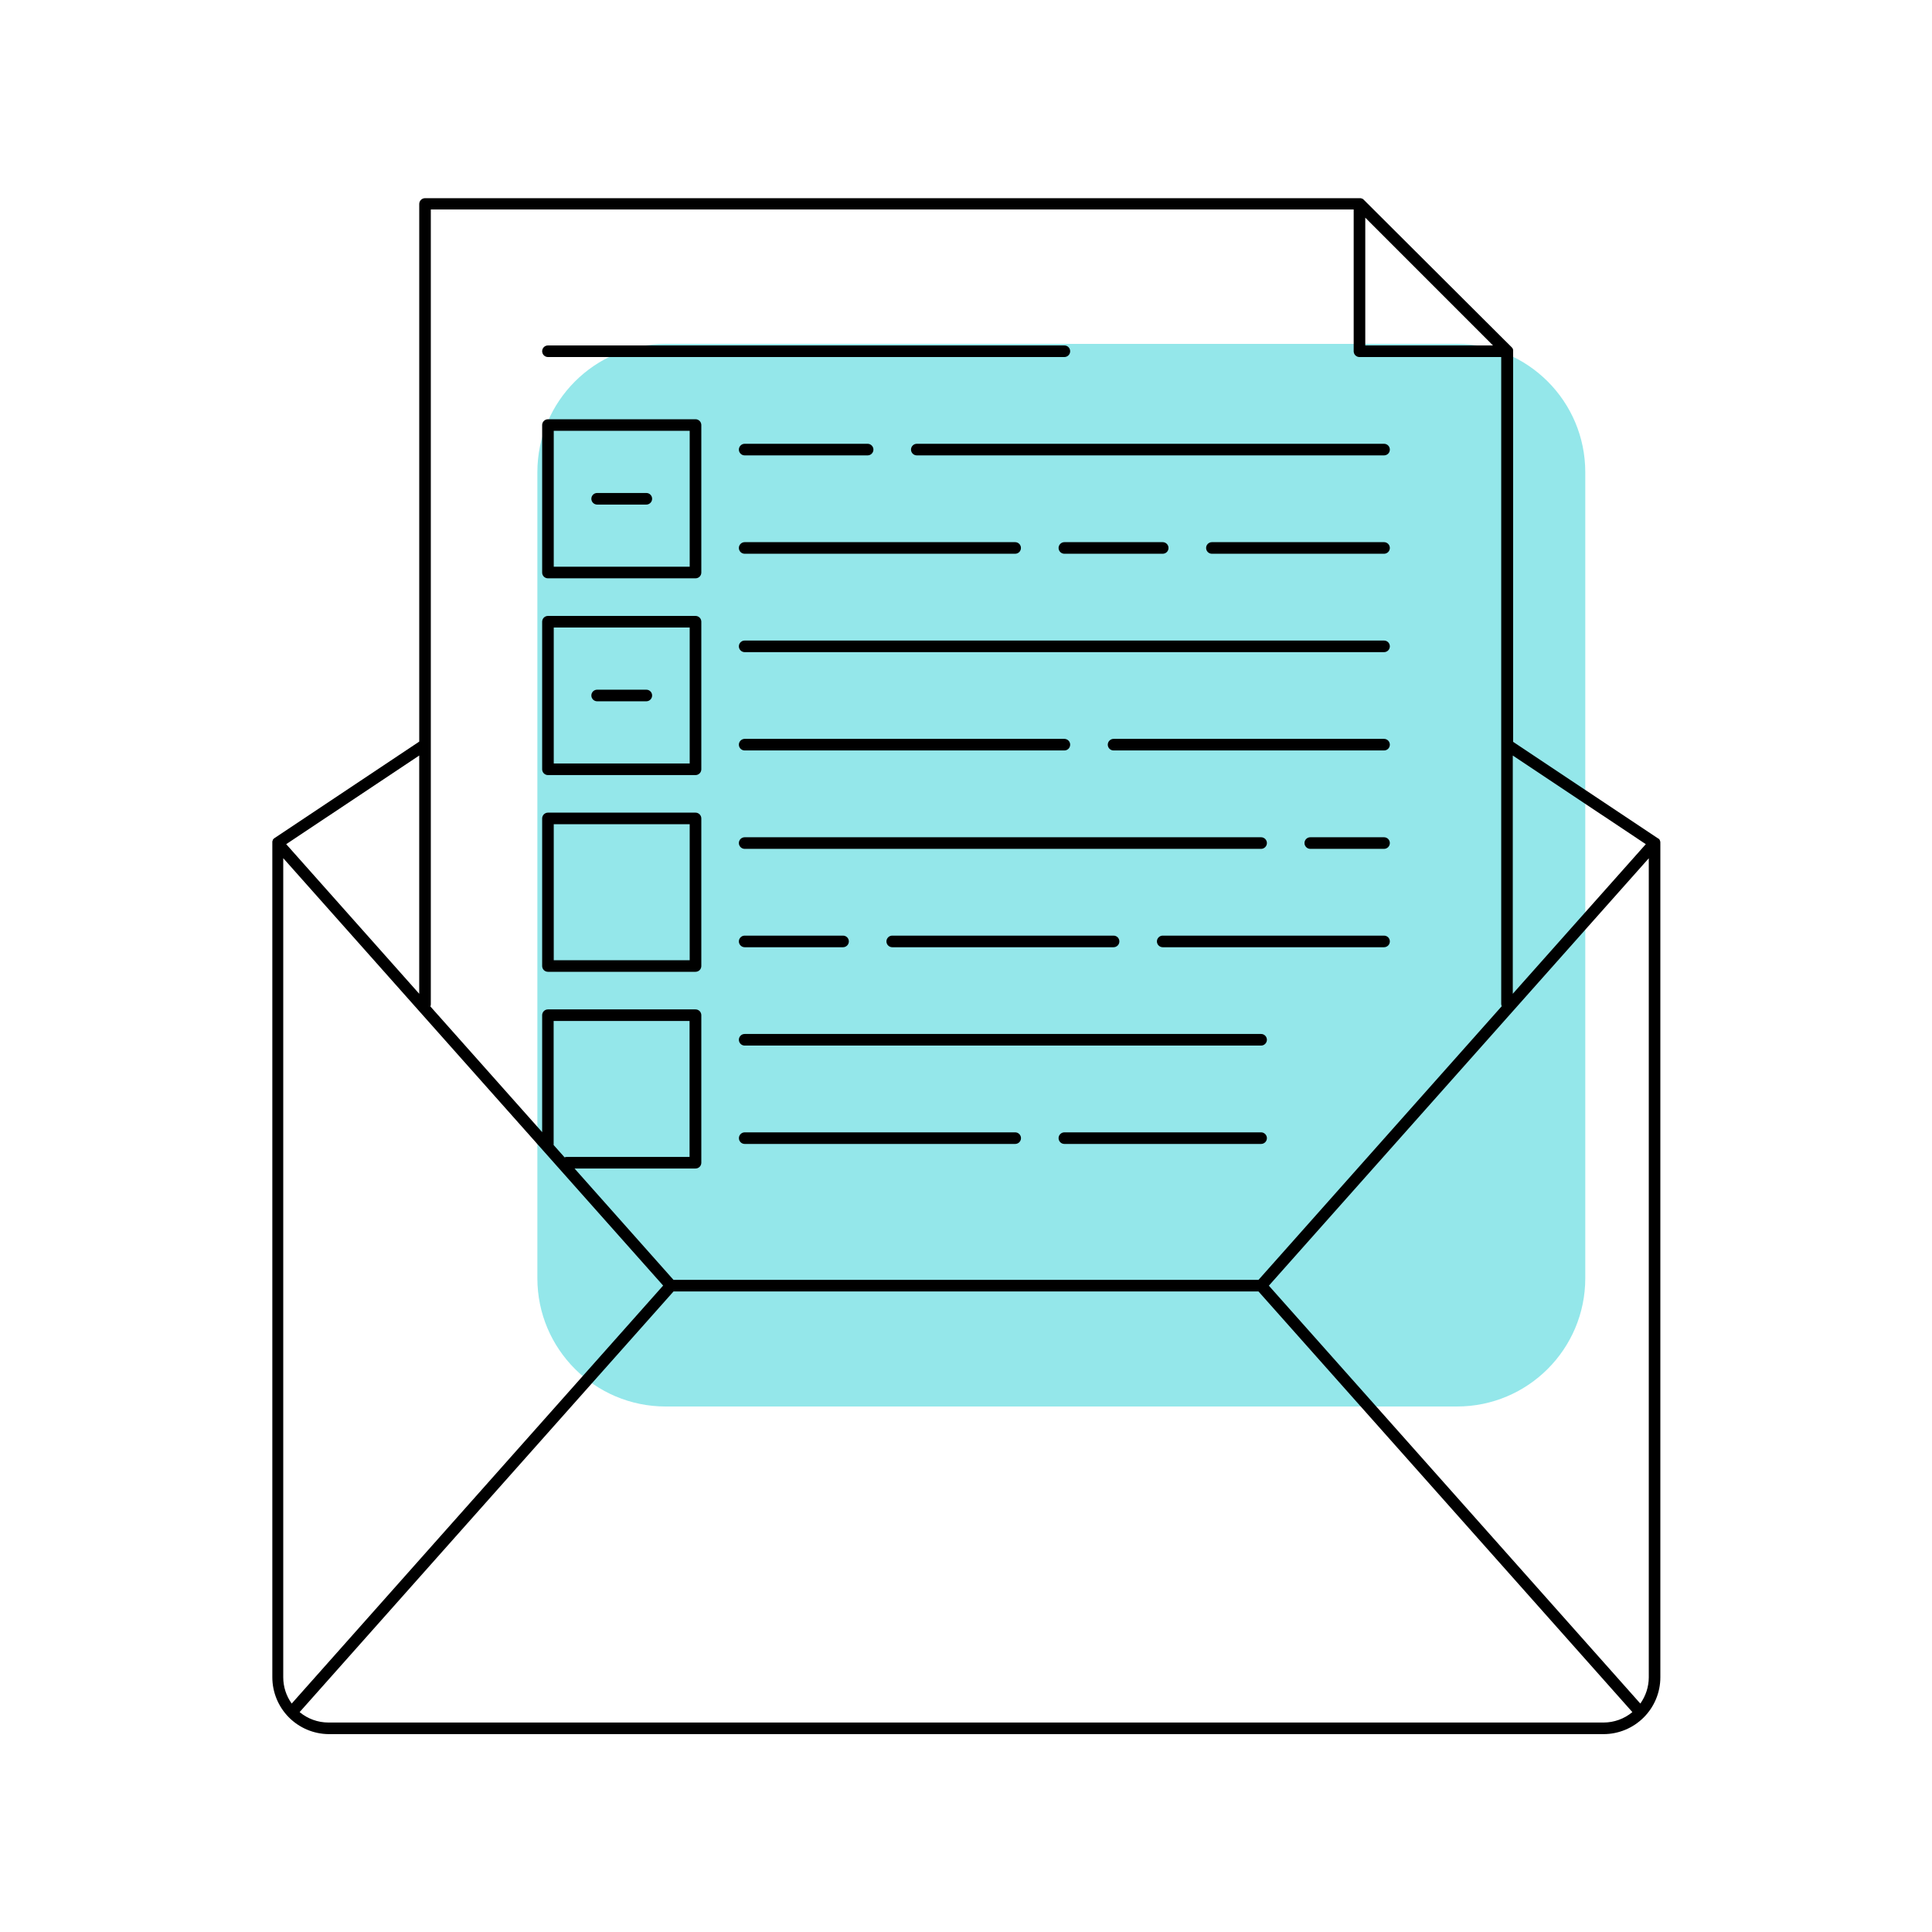 <svg width="71" height="71" viewBox="0 0 71 71" fill="none" xmlns="http://www.w3.org/2000/svg">
<path d="M53.544 12.638H24.462C21.859 12.638 19.748 14.749 19.748 17.353V46.974C19.748 49.578 21.859 51.688 24.462 51.688H53.544C56.148 51.688 58.258 49.578 58.258 46.974V17.353C58.258 14.749 56.148 12.638 53.544 12.638Z" fill="#94E7EA"/>
<path d="M20.137 35.713H25.56C25.616 35.713 25.671 35.691 25.711 35.651C25.751 35.611 25.773 35.557 25.773 35.5V30.077C25.773 30.021 25.751 29.967 25.711 29.927C25.671 29.887 25.616 29.864 25.56 29.864H20.137C20.081 29.864 20.026 29.887 19.986 29.927C19.947 29.967 19.924 30.021 19.924 30.077V35.5C19.924 35.557 19.947 35.611 19.986 35.651C20.026 35.691 20.081 35.713 20.137 35.713ZM20.35 30.29H25.346V35.287H20.35V30.29Z" fill="black"/>
<path d="M27.366 31.195H46.345C46.401 31.195 46.455 31.172 46.495 31.132C46.535 31.092 46.558 31.038 46.558 30.982C46.558 30.925 46.535 30.871 46.495 30.831C46.455 30.791 46.401 30.769 46.345 30.769H27.366C27.31 30.769 27.256 30.791 27.216 30.831C27.176 30.871 27.153 30.925 27.153 30.982C27.153 31.038 27.176 31.092 27.216 31.132C27.256 31.172 27.31 31.195 27.366 31.195V31.195Z" fill="black"/>
<path d="M50.863 30.769H48.152C48.096 30.769 48.041 30.791 48.002 30.831C47.962 30.871 47.939 30.925 47.939 30.982C47.939 31.038 47.962 31.092 48.002 31.132C48.041 31.172 48.096 31.195 48.152 31.195H50.863C50.919 31.195 50.974 31.172 51.014 31.132C51.053 31.092 51.076 31.038 51.076 30.982C51.076 30.925 51.053 30.871 51.014 30.831C50.974 30.791 50.919 30.769 50.863 30.769V30.769Z" fill="black"/>
<path d="M27.366 34.81H30.982C31.038 34.81 31.092 34.787 31.132 34.747C31.172 34.708 31.195 34.653 31.195 34.597C31.195 34.54 31.172 34.486 31.132 34.446C31.092 34.406 31.038 34.384 30.982 34.384H27.366C27.31 34.384 27.256 34.406 27.216 34.446C27.176 34.486 27.153 34.54 27.153 34.597C27.153 34.653 27.176 34.708 27.216 34.747C27.256 34.787 27.31 34.81 27.366 34.81V34.81Z" fill="black"/>
<path d="M32.789 34.384C32.733 34.384 32.679 34.406 32.639 34.446C32.599 34.486 32.576 34.54 32.576 34.597C32.576 34.653 32.599 34.708 32.639 34.747C32.679 34.787 32.733 34.81 32.789 34.81H40.923C40.98 34.81 41.034 34.787 41.074 34.747C41.114 34.708 41.136 34.653 41.136 34.597C41.136 34.54 41.114 34.486 41.074 34.446C41.034 34.406 40.98 34.384 40.923 34.384H32.789Z" fill="black"/>
<path d="M50.863 34.384H42.729C42.673 34.384 42.619 34.406 42.579 34.446C42.539 34.486 42.516 34.54 42.516 34.597C42.516 34.653 42.539 34.708 42.579 34.747C42.619 34.787 42.673 34.81 42.729 34.81H50.863C50.919 34.81 50.974 34.787 51.014 34.747C51.054 34.708 51.076 34.653 51.076 34.597C51.076 34.54 51.054 34.486 51.014 34.446C50.974 34.406 50.919 34.384 50.863 34.384V34.384Z" fill="black"/>
<path d="M46.345 37.998H27.366C27.31 37.998 27.256 38.02 27.216 38.06C27.176 38.1 27.153 38.155 27.153 38.211C27.153 38.267 27.176 38.322 27.216 38.362C27.256 38.402 27.31 38.424 27.366 38.424H46.345C46.401 38.424 46.455 38.402 46.495 38.362C46.535 38.322 46.558 38.267 46.558 38.211C46.558 38.155 46.535 38.1 46.495 38.06C46.455 38.02 46.401 37.998 46.345 37.998Z" fill="black"/>
<path d="M37.308 41.613H27.368C27.311 41.613 27.257 41.636 27.217 41.676C27.177 41.716 27.155 41.77 27.155 41.826C27.155 41.883 27.177 41.937 27.217 41.977C27.257 42.017 27.311 42.039 27.368 42.039H37.308C37.364 42.039 37.418 42.017 37.458 41.977C37.498 41.937 37.521 41.883 37.521 41.826C37.521 41.77 37.498 41.716 37.458 41.676C37.418 41.636 37.364 41.613 37.308 41.613Z" fill="black"/>
<path d="M46.345 41.613H39.115C39.059 41.613 39.005 41.636 38.965 41.676C38.925 41.716 38.902 41.77 38.902 41.826C38.902 41.883 38.925 41.937 38.965 41.977C39.005 42.017 39.059 42.039 39.115 42.039H46.345C46.401 42.039 46.455 42.017 46.495 41.977C46.535 41.937 46.558 41.883 46.558 41.826C46.558 41.77 46.535 41.716 46.495 41.676C46.455 41.636 46.401 41.613 46.345 41.613Z" fill="black"/>
<path d="M20.137 13.121H39.115C39.172 13.121 39.226 13.098 39.266 13.058C39.306 13.018 39.328 12.964 39.328 12.908C39.328 12.851 39.306 12.797 39.266 12.757C39.226 12.717 39.172 12.695 39.115 12.695H20.137C20.081 12.695 20.026 12.717 19.986 12.757C19.947 12.797 19.924 12.851 19.924 12.908C19.924 12.964 19.947 13.018 19.986 13.058C20.026 13.098 20.081 13.121 20.137 13.121Z" fill="black"/>
<path d="M20.137 21.253H25.56C25.616 21.253 25.671 21.231 25.711 21.191C25.751 21.151 25.773 21.097 25.773 21.04V15.62C25.773 15.564 25.751 15.51 25.711 15.47C25.671 15.43 25.616 15.407 25.56 15.407H20.137C20.081 15.407 20.026 15.43 19.986 15.47C19.947 15.51 19.924 15.564 19.924 15.62V21.042C19.924 21.098 19.947 21.152 19.987 21.192C20.027 21.231 20.081 21.253 20.137 21.253V21.253ZM20.35 15.832H25.346V20.827H20.35V15.832Z" fill="black"/>
<path d="M33.479 16.522C33.479 16.579 33.502 16.633 33.542 16.673C33.582 16.713 33.636 16.735 33.692 16.735H50.863C50.919 16.735 50.974 16.713 51.014 16.673C51.054 16.633 51.076 16.579 51.076 16.522C51.076 16.466 51.054 16.411 51.014 16.372C50.974 16.331 50.919 16.309 50.863 16.309H33.692C33.636 16.309 33.582 16.331 33.542 16.372C33.502 16.411 33.479 16.466 33.479 16.522Z" fill="black"/>
<path d="M27.366 16.735H31.885C31.941 16.735 31.995 16.713 32.035 16.673C32.075 16.633 32.098 16.579 32.098 16.522C32.098 16.466 32.075 16.411 32.035 16.372C31.995 16.331 31.941 16.309 31.885 16.309H27.366C27.31 16.309 27.256 16.331 27.216 16.372C27.176 16.411 27.153 16.466 27.153 16.522C27.153 16.579 27.176 16.633 27.216 16.673C27.256 16.713 27.31 16.735 27.366 16.735V16.735Z" fill="black"/>
<path d="M27.366 20.35H37.306C37.363 20.35 37.417 20.328 37.457 20.288C37.497 20.248 37.519 20.194 37.519 20.137C37.519 20.081 37.497 20.027 37.457 19.987C37.417 19.947 37.363 19.924 37.306 19.924H27.366C27.31 19.924 27.256 19.947 27.216 19.987C27.176 20.027 27.153 20.081 27.153 20.137C27.153 20.194 27.176 20.248 27.216 20.288C27.256 20.328 27.31 20.35 27.366 20.35V20.35Z" fill="black"/>
<path d="M50.863 19.924H44.537C44.48 19.924 44.426 19.947 44.386 19.987C44.346 20.027 44.324 20.081 44.324 20.137C44.324 20.194 44.346 20.248 44.386 20.288C44.426 20.328 44.48 20.35 44.537 20.35H50.863C50.92 20.35 50.974 20.328 51.014 20.288C51.054 20.248 51.076 20.194 51.076 20.137C51.076 20.081 51.054 20.027 51.014 19.987C50.974 19.947 50.92 19.924 50.863 19.924Z" fill="black"/>
<path d="M42.729 20.35C42.786 20.35 42.84 20.328 42.88 20.288C42.92 20.248 42.942 20.194 42.942 20.137C42.942 20.081 42.92 20.027 42.88 19.987C42.84 19.947 42.786 19.924 42.729 19.924H39.115C39.059 19.924 39.005 19.947 38.965 19.987C38.925 20.027 38.902 20.081 38.902 20.137C38.902 20.194 38.925 20.248 38.965 20.288C39.005 20.328 39.059 20.35 39.115 20.35H42.729Z" fill="black"/>
<path d="M23.752 18.117H21.945C21.888 18.117 21.834 18.139 21.794 18.179C21.754 18.219 21.732 18.273 21.732 18.33C21.732 18.386 21.754 18.44 21.794 18.48C21.834 18.52 21.888 18.543 21.945 18.543H23.752C23.809 18.543 23.863 18.52 23.903 18.48C23.943 18.44 23.965 18.386 23.965 18.33C23.965 18.273 23.943 18.219 23.903 18.179C23.863 18.139 23.809 18.117 23.752 18.117V18.117Z" fill="black"/>
<path d="M20.137 28.484H25.56C25.616 28.484 25.671 28.461 25.711 28.421C25.751 28.381 25.773 28.327 25.773 28.271V22.848C25.773 22.791 25.751 22.737 25.711 22.697C25.671 22.657 25.616 22.635 25.56 22.635H20.137C20.081 22.635 20.026 22.657 19.986 22.697C19.947 22.737 19.924 22.791 19.924 22.848V28.271C19.924 28.327 19.947 28.381 19.986 28.421C20.026 28.461 20.081 28.484 20.137 28.484V28.484ZM20.35 23.061H25.346V28.058H20.35V23.061Z" fill="black"/>
<path d="M50.863 23.54H27.366C27.31 23.54 27.256 23.562 27.216 23.602C27.176 23.642 27.153 23.696 27.153 23.753C27.153 23.809 27.176 23.863 27.216 23.903C27.256 23.943 27.31 23.966 27.366 23.966H50.863C50.92 23.966 50.974 23.943 51.014 23.903C51.054 23.863 51.076 23.809 51.076 23.753C51.076 23.696 51.054 23.642 51.014 23.602C50.974 23.562 50.92 23.54 50.863 23.54Z" fill="black"/>
<path d="M27.366 27.579H39.115C39.172 27.579 39.226 27.557 39.266 27.517C39.306 27.477 39.328 27.423 39.328 27.366C39.328 27.31 39.306 27.256 39.266 27.216C39.226 27.176 39.172 27.153 39.115 27.153H27.366C27.31 27.153 27.256 27.176 27.216 27.216C27.176 27.256 27.153 27.31 27.153 27.366C27.153 27.423 27.176 27.477 27.216 27.517C27.256 27.557 27.31 27.579 27.366 27.579V27.579Z" fill="black"/>
<path d="M50.863 27.153H40.923C40.867 27.153 40.812 27.176 40.773 27.216C40.733 27.256 40.71 27.31 40.71 27.366C40.71 27.423 40.733 27.477 40.773 27.517C40.812 27.557 40.867 27.579 40.923 27.579H50.863C50.92 27.579 50.974 27.557 51.014 27.517C51.054 27.477 51.076 27.423 51.076 27.366C51.076 27.31 51.054 27.256 51.014 27.216C50.974 27.176 50.92 27.153 50.863 27.153V27.153Z" fill="black"/>
<path d="M23.752 25.346H21.945C21.888 25.346 21.834 25.368 21.794 25.408C21.754 25.448 21.732 25.502 21.732 25.559C21.732 25.615 21.754 25.669 21.794 25.709C21.834 25.749 21.888 25.772 21.945 25.772H23.752C23.809 25.772 23.863 25.749 23.903 25.709C23.943 25.669 23.965 25.615 23.965 25.559C23.965 25.502 23.943 25.448 23.903 25.408C23.863 25.368 23.809 25.346 23.752 25.346V25.346Z" fill="black"/>
<path d="M61.016 30.976C61.018 30.961 61.018 30.946 61.016 30.931C61.012 30.915 61.006 30.901 60.999 30.887V30.874L60.979 30.847L60.968 30.834C60.965 30.83 60.962 30.827 60.958 30.824L60.942 30.813H60.935L55.607 27.263V12.908C55.609 12.894 55.609 12.88 55.607 12.865C55.606 12.856 55.603 12.847 55.599 12.838C55.599 12.838 55.599 12.83 55.599 12.826C55.594 12.815 55.588 12.805 55.582 12.796C55.582 12.796 55.582 12.796 55.582 12.796C55.574 12.784 55.565 12.773 55.555 12.763L50.11 7.334C50.1 7.325 50.089 7.316 50.078 7.307H50.071C50.061 7.301 50.051 7.296 50.041 7.292C50.041 7.292 50.032 7.292 50.029 7.292C50.02 7.288 50.011 7.286 50.001 7.283C49.987 7.282 49.974 7.282 49.96 7.283H15.62C15.564 7.283 15.509 7.306 15.469 7.346C15.43 7.386 15.407 7.44 15.407 7.496V27.253L10.082 30.804L10.066 30.816L10.056 30.826L10.045 30.838L10.025 30.865V30.878C10.018 30.892 10.012 30.907 10.008 30.922V30.922C10.006 30.937 10.006 30.952 10.008 30.968C10.008 30.968 10.008 30.968 10.008 30.968V61.641C10.009 62.19 10.226 62.717 10.611 63.107C10.997 63.498 11.521 63.721 12.07 63.728H58.93C59.483 63.728 60.014 63.507 60.405 63.116C60.797 62.725 61.017 62.194 61.017 61.641V30.982C61.017 30.982 61.016 30.979 61.016 30.976ZM60.482 31.023L55.594 36.521V27.765L60.482 31.023ZM50.173 7.999L54.867 12.695H50.173V7.999ZM49.747 7.698V12.908C49.747 12.964 49.769 13.019 49.809 13.059C49.849 13.098 49.903 13.121 49.96 13.121H55.169V27.368V36.89C55.169 36.921 55.175 36.951 55.188 36.978L46.249 47.035H24.751L21.114 42.942H25.56C25.616 42.942 25.671 42.92 25.711 42.88C25.751 42.84 25.773 42.786 25.773 42.729V37.308C25.773 37.251 25.751 37.197 25.711 37.157C25.671 37.117 25.616 37.095 25.56 37.095H20.137C20.081 37.095 20.026 37.117 19.986 37.157C19.947 37.197 19.924 37.251 19.924 37.308V41.606L15.817 36.987C15.826 36.964 15.831 36.939 15.832 36.914V27.368V7.698H49.747ZM20.748 42.532L20.346 42.08C20.347 42.068 20.347 42.055 20.346 42.042V37.521H25.341V42.516H20.824C20.798 42.517 20.772 42.522 20.748 42.532ZM15.406 36.521L10.518 31.023L15.406 27.765V36.521ZM10.409 61.641V31.537L24.37 47.244L10.72 62.605C10.518 62.324 10.409 61.987 10.409 61.641ZM12.07 63.302C11.683 63.302 11.308 63.166 11.011 62.919L24.751 47.461H46.249L59.989 62.919C59.692 63.166 59.317 63.302 58.93 63.302H12.07ZM60.281 62.605L46.63 47.248L60.592 31.541V61.645C60.59 61.99 60.481 62.325 60.281 62.605V62.605Z" fill="black"/>
</svg>

